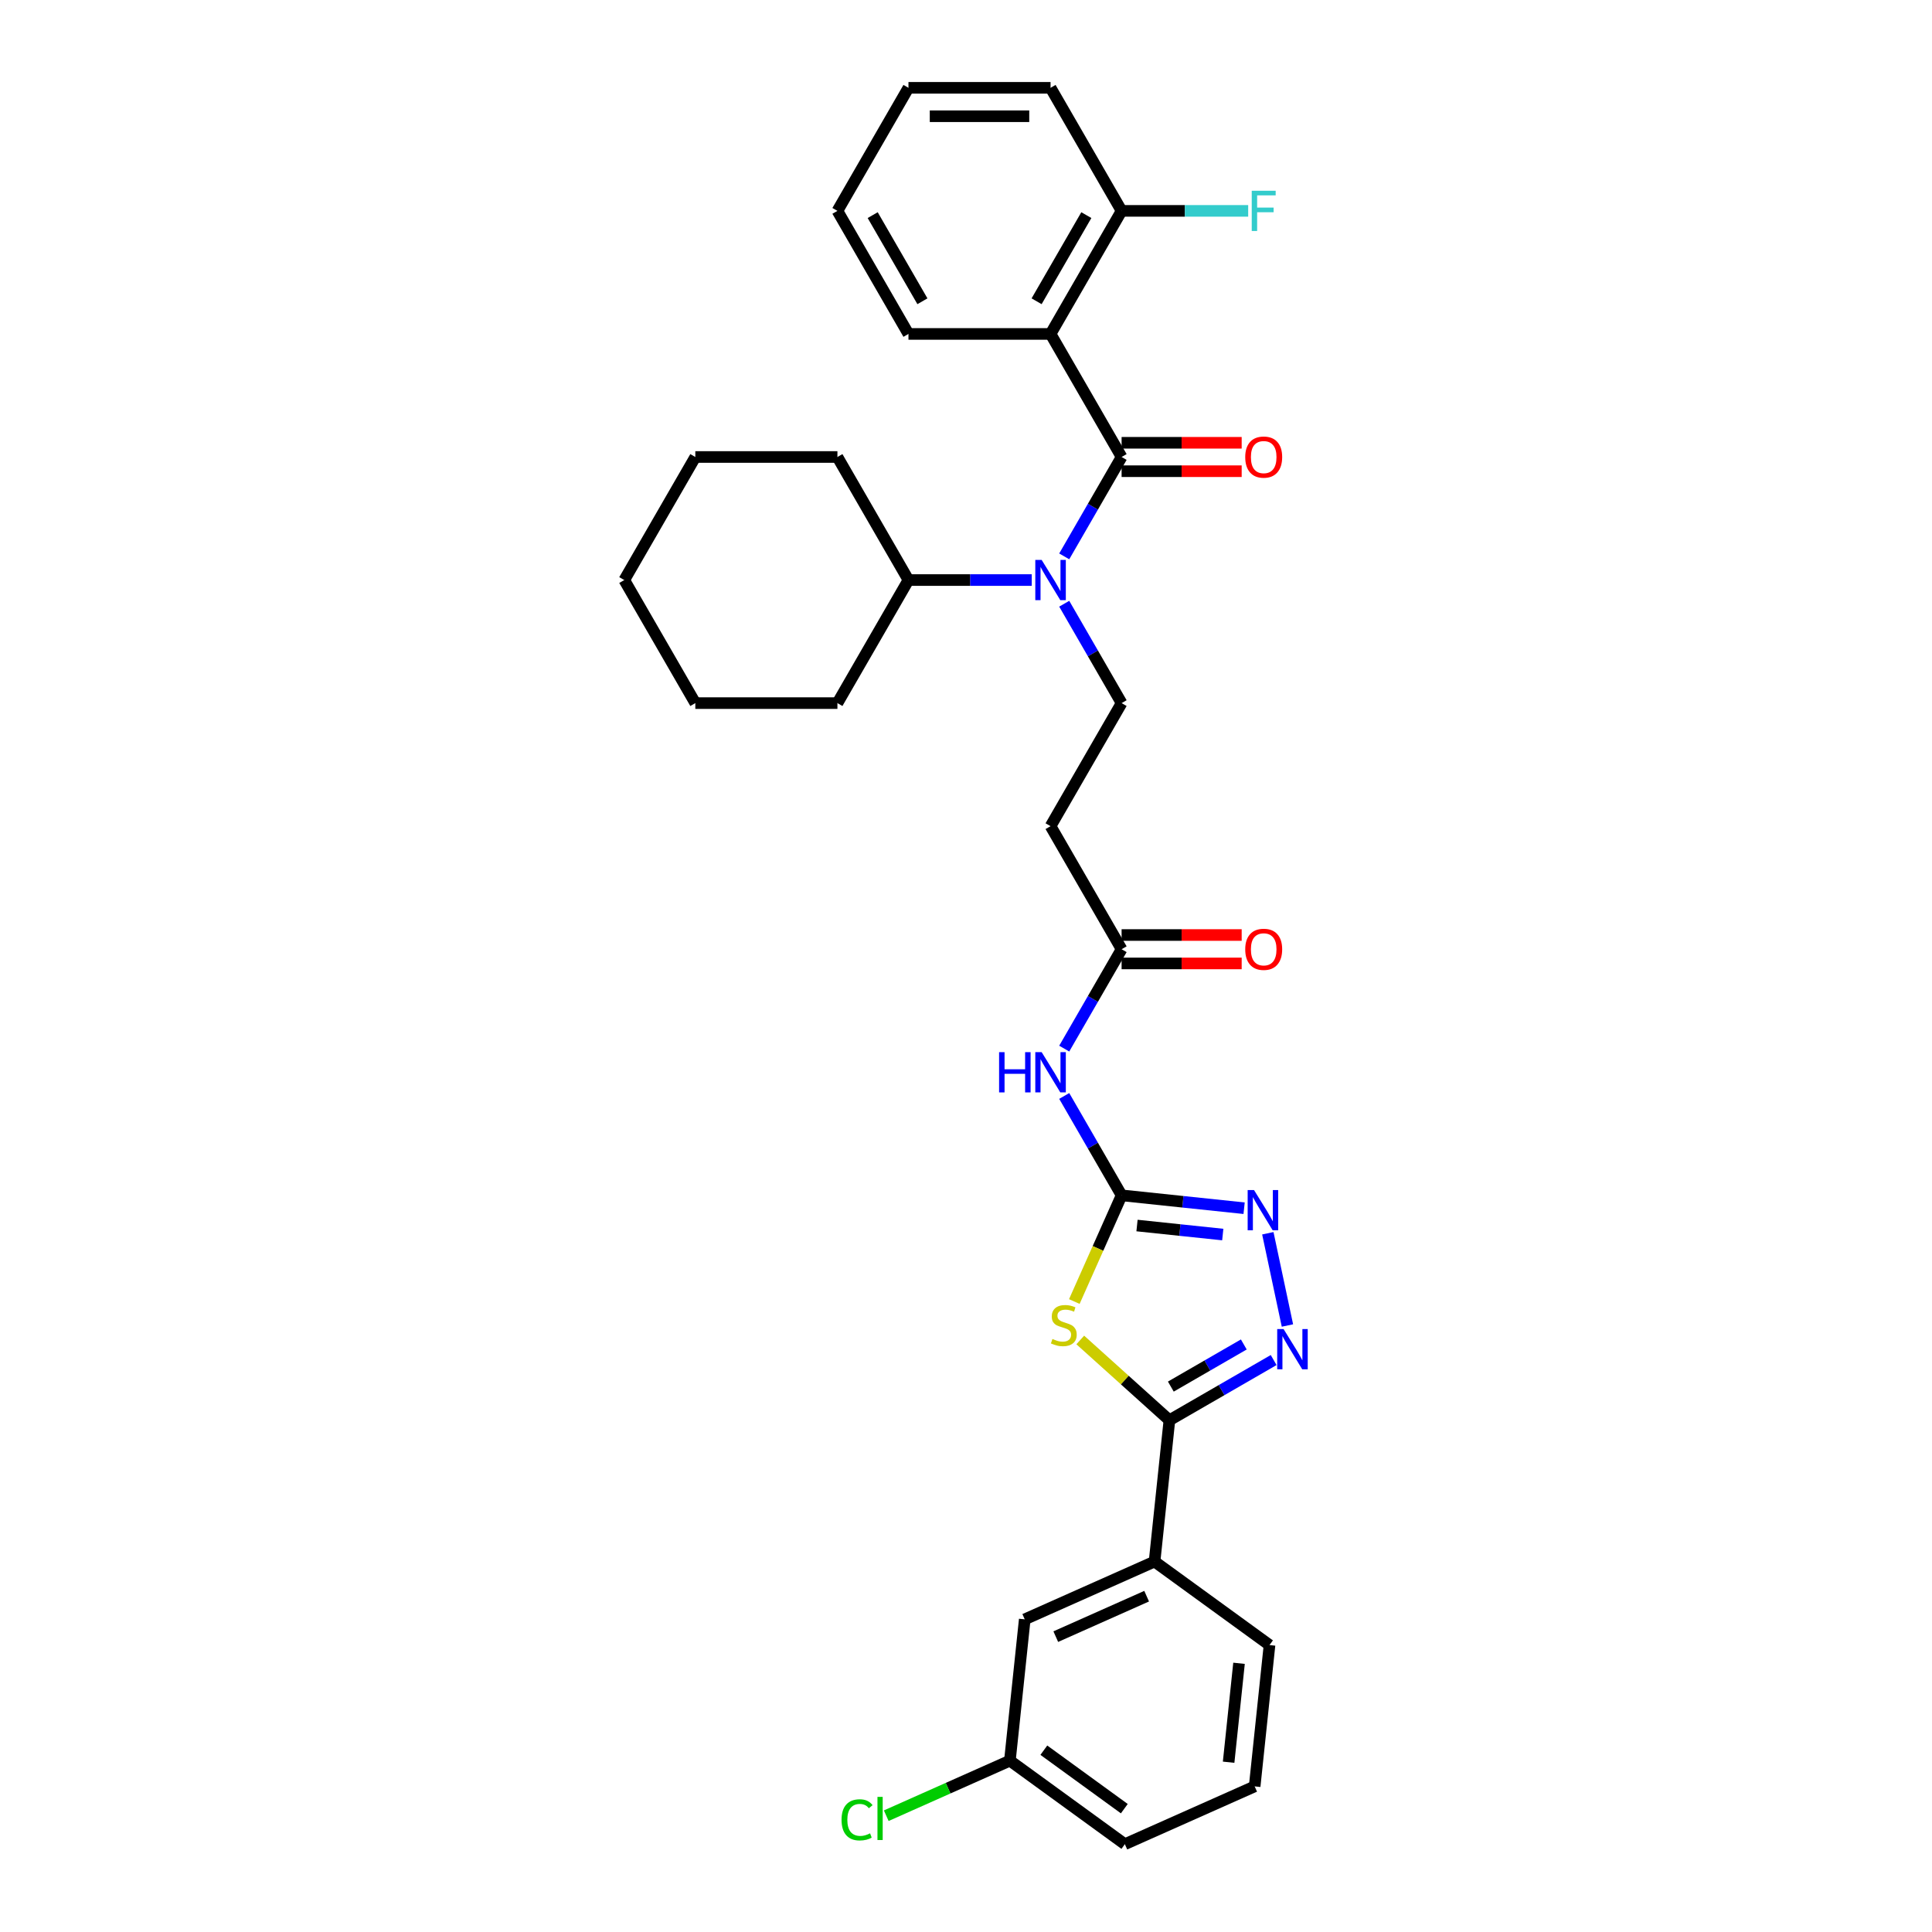 <?xml version='1.0' encoding='iso-8859-1'?>
<svg version='1.1' baseProfile='full'
              xmlns='http://www.w3.org/2000/svg'
                      xmlns:rdkit='http://www.rdkit.org/xml'
                      xmlns:xlink='http://www.w3.org/1999/xlink'
                  xml:space='preserve'
width='1000px' height='1000px' viewBox='0 0 1000 1000'>
<!-- END OF HEADER -->
<rect style='opacity:1.0;fill:#FFFFFF;stroke:none' width='1000' height='1000' x='0' y='0'> </rect>
<path class='bond-0' d='M 550.842,312.486 L 565.692,338.207' style='fill:none;fill-rule:evenodd;stroke:#0000FF;stroke-width:6px;stroke-linecap:butt;stroke-linejoin:miter;stroke-opacity:1' />
<path class='bond-0' d='M 565.692,338.207 L 580.541,363.928' style='fill:none;fill-rule:evenodd;stroke:#000000;stroke-width:6px;stroke-linecap:butt;stroke-linejoin:miter;stroke-opacity:1' />
<path class='bond-1' d='M 550.842,287.98 L 565.692,262.259' style='fill:none;fill-rule:evenodd;stroke:#0000FF;stroke-width:6px;stroke-linecap:butt;stroke-linejoin:miter;stroke-opacity:1' />
<path class='bond-1' d='M 565.692,262.259 L 580.541,236.538' style='fill:none;fill-rule:evenodd;stroke:#000000;stroke-width:6px;stroke-linecap:butt;stroke-linejoin:miter;stroke-opacity:1' />
<path class='bond-2' d='M 534.03,300.233 L 502.124,300.233' style='fill:none;fill-rule:evenodd;stroke:#0000FF;stroke-width:6px;stroke-linecap:butt;stroke-linejoin:miter;stroke-opacity:1' />
<path class='bond-2' d='M 502.124,300.233 L 470.219,300.233' style='fill:none;fill-rule:evenodd;stroke:#000000;stroke-width:6px;stroke-linecap:butt;stroke-linejoin:miter;stroke-opacity:1' />
<path class='bond-3' d='M 543.767,172.844 L 580.541,109.149' style='fill:none;fill-rule:evenodd;stroke:#000000;stroke-width:6px;stroke-linecap:butt;stroke-linejoin:miter;stroke-opacity:1' />
<path class='bond-3' d='M 536.545,155.935 L 562.286,111.349' style='fill:none;fill-rule:evenodd;stroke:#000000;stroke-width:6px;stroke-linecap:butt;stroke-linejoin:miter;stroke-opacity:1' />
<path class='bond-4' d='M 543.767,172.844 L 470.219,172.844' style='fill:none;fill-rule:evenodd;stroke:#000000;stroke-width:6px;stroke-linecap:butt;stroke-linejoin:miter;stroke-opacity:1' />
<path class='bond-5' d='M 543.767,172.844 L 580.541,236.538' style='fill:none;fill-rule:evenodd;stroke:#000000;stroke-width:6px;stroke-linecap:butt;stroke-linejoin:miter;stroke-opacity:1' />
<path class='bond-6' d='M 580.541,243.893 L 611.616,243.893' style='fill:none;fill-rule:evenodd;stroke:#000000;stroke-width:6px;stroke-linecap:butt;stroke-linejoin:miter;stroke-opacity:1' />
<path class='bond-6' d='M 611.616,243.893 L 642.69,243.893' style='fill:none;fill-rule:evenodd;stroke:#FF0000;stroke-width:6px;stroke-linecap:butt;stroke-linejoin:miter;stroke-opacity:1' />
<path class='bond-6' d='M 580.541,229.184 L 611.616,229.184' style='fill:none;fill-rule:evenodd;stroke:#000000;stroke-width:6px;stroke-linecap:butt;stroke-linejoin:miter;stroke-opacity:1' />
<path class='bond-6' d='M 611.616,229.184 L 642.69,229.184' style='fill:none;fill-rule:evenodd;stroke:#FF0000;stroke-width:6px;stroke-linecap:butt;stroke-linejoin:miter;stroke-opacity:1' />
<path class='bond-7' d='M 580.541,109.149 L 613.3,109.149' style='fill:none;fill-rule:evenodd;stroke:#000000;stroke-width:6px;stroke-linecap:butt;stroke-linejoin:miter;stroke-opacity:1' />
<path class='bond-7' d='M 613.3,109.149 L 646.058,109.149' style='fill:none;fill-rule:evenodd;stroke:#33CCCC;stroke-width:6px;stroke-linecap:butt;stroke-linejoin:miter;stroke-opacity:1' />
<path class='bond-8' d='M 580.541,109.149 L 543.767,45.455' style='fill:none;fill-rule:evenodd;stroke:#000000;stroke-width:6px;stroke-linecap:butt;stroke-linejoin:miter;stroke-opacity:1' />
<path class='bond-9' d='M 550.842,542.759 L 565.692,517.038' style='fill:none;fill-rule:evenodd;stroke:#0000FF;stroke-width:6px;stroke-linecap:butt;stroke-linejoin:miter;stroke-opacity:1' />
<path class='bond-9' d='M 565.692,517.038 L 580.541,491.317' style='fill:none;fill-rule:evenodd;stroke:#000000;stroke-width:6px;stroke-linecap:butt;stroke-linejoin:miter;stroke-opacity:1' />
<path class='bond-10' d='M 550.842,567.265 L 565.692,592.986' style='fill:none;fill-rule:evenodd;stroke:#0000FF;stroke-width:6px;stroke-linecap:butt;stroke-linejoin:miter;stroke-opacity:1' />
<path class='bond-10' d='M 565.692,592.986 L 580.541,618.706' style='fill:none;fill-rule:evenodd;stroke:#000000;stroke-width:6px;stroke-linecap:butt;stroke-linejoin:miter;stroke-opacity:1' />
<path class='bond-11' d='M 580.541,498.672 L 611.616,498.672' style='fill:none;fill-rule:evenodd;stroke:#000000;stroke-width:6px;stroke-linecap:butt;stroke-linejoin:miter;stroke-opacity:1' />
<path class='bond-11' d='M 611.616,498.672 L 642.69,498.672' style='fill:none;fill-rule:evenodd;stroke:#FF0000;stroke-width:6px;stroke-linecap:butt;stroke-linejoin:miter;stroke-opacity:1' />
<path class='bond-11' d='M 580.541,483.962 L 611.616,483.962' style='fill:none;fill-rule:evenodd;stroke:#000000;stroke-width:6px;stroke-linecap:butt;stroke-linejoin:miter;stroke-opacity:1' />
<path class='bond-11' d='M 611.616,483.962 L 642.69,483.962' style='fill:none;fill-rule:evenodd;stroke:#FF0000;stroke-width:6px;stroke-linecap:butt;stroke-linejoin:miter;stroke-opacity:1' />
<path class='bond-12' d='M 580.541,491.317 L 543.767,427.622' style='fill:none;fill-rule:evenodd;stroke:#000000;stroke-width:6px;stroke-linecap:butt;stroke-linejoin:miter;stroke-opacity:1' />
<path class='bond-13' d='M 666.374,686.082 L 656.225,638.334' style='fill:none;fill-rule:evenodd;stroke:#0000FF;stroke-width:6px;stroke-linecap:butt;stroke-linejoin:miter;stroke-opacity:1' />
<path class='bond-14' d='M 659.241,703.957 L 632.262,719.533' style='fill:none;fill-rule:evenodd;stroke:#0000FF;stroke-width:6px;stroke-linecap:butt;stroke-linejoin:miter;stroke-opacity:1' />
<path class='bond-14' d='M 632.262,719.533 L 605.284,735.109' style='fill:none;fill-rule:evenodd;stroke:#000000;stroke-width:6px;stroke-linecap:butt;stroke-linejoin:miter;stroke-opacity:1' />
<path class='bond-14' d='M 643.792,695.891 L 624.907,706.794' style='fill:none;fill-rule:evenodd;stroke:#0000FF;stroke-width:6px;stroke-linecap:butt;stroke-linejoin:miter;stroke-opacity:1' />
<path class='bond-14' d='M 624.907,706.794 L 606.022,717.698' style='fill:none;fill-rule:evenodd;stroke:#000000;stroke-width:6px;stroke-linecap:butt;stroke-linejoin:miter;stroke-opacity:1' />
<path class='bond-15' d='M 643.949,625.371 L 612.245,622.039' style='fill:none;fill-rule:evenodd;stroke:#0000FF;stroke-width:6px;stroke-linecap:butt;stroke-linejoin:miter;stroke-opacity:1' />
<path class='bond-15' d='M 612.245,622.039 L 580.541,618.706' style='fill:none;fill-rule:evenodd;stroke:#000000;stroke-width:6px;stroke-linecap:butt;stroke-linejoin:miter;stroke-opacity:1' />
<path class='bond-15' d='M 632.9,639 L 610.708,636.668' style='fill:none;fill-rule:evenodd;stroke:#0000FF;stroke-width:6px;stroke-linecap:butt;stroke-linejoin:miter;stroke-opacity:1' />
<path class='bond-15' d='M 610.708,636.668 L 588.515,634.335' style='fill:none;fill-rule:evenodd;stroke:#000000;stroke-width:6px;stroke-linecap:butt;stroke-linejoin:miter;stroke-opacity:1' />
<path class='bond-16' d='M 580.541,618.706 L 568.305,646.189' style='fill:none;fill-rule:evenodd;stroke:#000000;stroke-width:6px;stroke-linecap:butt;stroke-linejoin:miter;stroke-opacity:1' />
<path class='bond-16' d='M 568.305,646.189 L 556.069,673.672' style='fill:none;fill-rule:evenodd;stroke:#CCCC00;stroke-width:6px;stroke-linecap:butt;stroke-linejoin:miter;stroke-opacity:1' />
<path class='bond-17' d='M 559.144,693.565 L 582.214,714.337' style='fill:none;fill-rule:evenodd;stroke:#CCCC00;stroke-width:6px;stroke-linecap:butt;stroke-linejoin:miter;stroke-opacity:1' />
<path class='bond-17' d='M 582.214,714.337 L 605.284,735.109' style='fill:none;fill-rule:evenodd;stroke:#000000;stroke-width:6px;stroke-linecap:butt;stroke-linejoin:miter;stroke-opacity:1' />
<path class='bond-18' d='M 605.284,735.109 L 597.596,808.255' style='fill:none;fill-rule:evenodd;stroke:#000000;stroke-width:6px;stroke-linecap:butt;stroke-linejoin:miter;stroke-opacity:1' />
<path class='bond-19' d='M 597.596,808.255 L 530.406,838.17' style='fill:none;fill-rule:evenodd;stroke:#000000;stroke-width:6px;stroke-linecap:butt;stroke-linejoin:miter;stroke-opacity:1' />
<path class='bond-19' d='M 593.5,826.18 L 546.468,847.12' style='fill:none;fill-rule:evenodd;stroke:#000000;stroke-width:6px;stroke-linecap:butt;stroke-linejoin:miter;stroke-opacity:1' />
<path class='bond-20' d='M 597.596,808.255 L 657.098,851.485' style='fill:none;fill-rule:evenodd;stroke:#000000;stroke-width:6px;stroke-linecap:butt;stroke-linejoin:miter;stroke-opacity:1' />
<path class='bond-21' d='M 530.406,838.17 L 522.718,911.315' style='fill:none;fill-rule:evenodd;stroke:#000000;stroke-width:6px;stroke-linecap:butt;stroke-linejoin:miter;stroke-opacity:1' />
<path class='bond-22' d='M 522.718,911.315 L 490.719,925.562' style='fill:none;fill-rule:evenodd;stroke:#000000;stroke-width:6px;stroke-linecap:butt;stroke-linejoin:miter;stroke-opacity:1' />
<path class='bond-22' d='M 490.719,925.562 L 458.721,939.808' style='fill:none;fill-rule:evenodd;stroke:#00CC00;stroke-width:6px;stroke-linecap:butt;stroke-linejoin:miter;stroke-opacity:1' />
<path class='bond-23' d='M 522.718,911.315 L 582.22,954.545' style='fill:none;fill-rule:evenodd;stroke:#000000;stroke-width:6px;stroke-linecap:butt;stroke-linejoin:miter;stroke-opacity:1' />
<path class='bond-23' d='M 540.29,905.899 L 581.941,936.161' style='fill:none;fill-rule:evenodd;stroke:#000000;stroke-width:6px;stroke-linecap:butt;stroke-linejoin:miter;stroke-opacity:1' />
<path class='bond-24' d='M 649.41,924.631 L 657.098,851.485' style='fill:none;fill-rule:evenodd;stroke:#000000;stroke-width:6px;stroke-linecap:butt;stroke-linejoin:miter;stroke-opacity:1' />
<path class='bond-24' d='M 635.934,912.121 L 641.315,860.92' style='fill:none;fill-rule:evenodd;stroke:#000000;stroke-width:6px;stroke-linecap:butt;stroke-linejoin:miter;stroke-opacity:1' />
<path class='bond-25' d='M 649.41,924.631 L 582.22,954.545' style='fill:none;fill-rule:evenodd;stroke:#000000;stroke-width:6px;stroke-linecap:butt;stroke-linejoin:miter;stroke-opacity:1' />
<path class='bond-26' d='M 580.541,363.928 L 543.767,427.622' style='fill:none;fill-rule:evenodd;stroke:#000000;stroke-width:6px;stroke-linecap:butt;stroke-linejoin:miter;stroke-opacity:1' />
<path class='bond-27' d='M 470.219,300.233 L 433.445,236.538' style='fill:none;fill-rule:evenodd;stroke:#000000;stroke-width:6px;stroke-linecap:butt;stroke-linejoin:miter;stroke-opacity:1' />
<path class='bond-28' d='M 470.219,300.233 L 433.445,363.928' style='fill:none;fill-rule:evenodd;stroke:#000000;stroke-width:6px;stroke-linecap:butt;stroke-linejoin:miter;stroke-opacity:1' />
<path class='bond-29' d='M 433.445,236.538 L 359.897,236.538' style='fill:none;fill-rule:evenodd;stroke:#000000;stroke-width:6px;stroke-linecap:butt;stroke-linejoin:miter;stroke-opacity:1' />
<path class='bond-30' d='M 433.445,363.928 L 359.897,363.928' style='fill:none;fill-rule:evenodd;stroke:#000000;stroke-width:6px;stroke-linecap:butt;stroke-linejoin:miter;stroke-opacity:1' />
<path class='bond-31' d='M 359.897,363.928 L 323.123,300.233' style='fill:none;fill-rule:evenodd;stroke:#000000;stroke-width:6px;stroke-linecap:butt;stroke-linejoin:miter;stroke-opacity:1' />
<path class='bond-32' d='M 359.897,236.538 L 323.123,300.233' style='fill:none;fill-rule:evenodd;stroke:#000000;stroke-width:6px;stroke-linecap:butt;stroke-linejoin:miter;stroke-opacity:1' />
<path class='bond-33' d='M 470.219,172.844 L 433.445,109.149' style='fill:none;fill-rule:evenodd;stroke:#000000;stroke-width:6px;stroke-linecap:butt;stroke-linejoin:miter;stroke-opacity:1' />
<path class='bond-33' d='M 477.442,155.935 L 451.7,111.349' style='fill:none;fill-rule:evenodd;stroke:#000000;stroke-width:6px;stroke-linecap:butt;stroke-linejoin:miter;stroke-opacity:1' />
<path class='bond-34' d='M 543.767,45.455 L 470.219,45.455' style='fill:none;fill-rule:evenodd;stroke:#000000;stroke-width:6px;stroke-linecap:butt;stroke-linejoin:miter;stroke-opacity:1' />
<path class='bond-34' d='M 532.735,60.164 L 481.251,60.164' style='fill:none;fill-rule:evenodd;stroke:#000000;stroke-width:6px;stroke-linecap:butt;stroke-linejoin:miter;stroke-opacity:1' />
<path class='bond-35' d='M 433.445,109.149 L 470.219,45.455' style='fill:none;fill-rule:evenodd;stroke:#000000;stroke-width:6px;stroke-linecap:butt;stroke-linejoin:miter;stroke-opacity:1' />
<path  class='atom-0' d='M 539.163 289.819
L 545.988 300.851
Q 546.665 301.939, 547.754 303.911
Q 548.842 305.882, 548.901 305.999
L 548.901 289.819
L 551.666 289.819
L 551.666 310.648
L 548.813 310.648
L 541.487 298.586
Q 540.634 297.174, 539.722 295.555
Q 538.84 293.937, 538.575 293.437
L 538.575 310.648
L 535.868 310.648
L 535.868 289.819
L 539.163 289.819
' fill='#0000FF'/>
<path  class='atom-3' d='M 644.528 236.597
Q 644.528 231.596, 647 228.801
Q 649.471 226.006, 654.09 226.006
Q 658.709 226.006, 661.18 228.801
Q 663.651 231.596, 663.651 236.597
Q 663.651 241.657, 661.15 244.541
Q 658.65 247.394, 654.09 247.394
Q 649.5 247.394, 647 244.541
Q 644.528 241.687, 644.528 236.597
M 654.09 245.041
Q 657.267 245.041, 658.973 242.922
Q 660.709 240.775, 660.709 236.597
Q 660.709 232.508, 658.973 230.449
Q 657.267 228.36, 654.09 228.36
Q 650.912 228.36, 649.177 230.419
Q 647.47 232.479, 647.47 236.597
Q 647.47 240.804, 649.177 242.922
Q 650.912 245.041, 654.09 245.041
' fill='#FF0000'/>
<path  class='atom-5' d='M 647.897 98.735
L 660.282 98.735
L 660.282 101.118
L 650.692 101.118
L 650.692 107.443
L 659.223 107.443
L 659.223 109.855
L 650.692 109.855
L 650.692 119.564
L 647.897 119.564
L 647.897 98.735
' fill='#33CCCC'/>
<path  class='atom-6' d='M 517.128 544.597
L 519.952 544.597
L 519.952 553.453
L 530.602 553.453
L 530.602 544.597
L 533.426 544.597
L 533.426 565.426
L 530.602 565.426
L 530.602 555.806
L 519.952 555.806
L 519.952 565.426
L 517.128 565.426
L 517.128 544.597
' fill='#0000FF'/>
<path  class='atom-6' d='M 539.163 544.597
L 545.988 555.63
Q 546.665 556.718, 547.754 558.689
Q 548.842 560.66, 548.901 560.778
L 548.901 544.597
L 551.666 544.597
L 551.666 565.426
L 548.813 565.426
L 541.487 553.364
Q 540.634 551.952, 539.722 550.334
Q 538.84 548.716, 538.575 548.216
L 538.575 565.426
L 535.868 565.426
L 535.868 544.597
L 539.163 544.597
' fill='#0000FF'/>
<path  class='atom-8' d='M 644.528 491.376
Q 644.528 486.375, 647 483.58
Q 649.471 480.785, 654.09 480.785
Q 658.709 480.785, 661.18 483.58
Q 663.651 486.375, 663.651 491.376
Q 663.651 496.436, 661.15 499.319
Q 658.65 502.173, 654.09 502.173
Q 649.5 502.173, 647 499.319
Q 644.528 496.465, 644.528 491.376
M 654.09 499.819
Q 657.267 499.819, 658.973 497.701
Q 660.709 495.553, 660.709 491.376
Q 660.709 487.287, 658.973 485.227
Q 657.267 483.139, 654.09 483.139
Q 650.912 483.139, 649.177 485.198
Q 647.47 487.257, 647.47 491.376
Q 647.47 495.583, 649.177 497.701
Q 650.912 499.819, 654.09 499.819
' fill='#FF0000'/>
<path  class='atom-9' d='M 664.374 687.921
L 671.199 698.953
Q 671.876 700.042, 672.965 702.013
Q 674.053 703.984, 674.112 704.101
L 674.112 687.921
L 676.877 687.921
L 676.877 708.75
L 674.024 708.75
L 666.698 696.688
Q 665.845 695.276, 664.933 693.658
Q 664.051 692.04, 663.786 691.539
L 663.786 708.75
L 661.079 708.75
L 661.079 687.921
L 664.374 687.921
' fill='#0000FF'/>
<path  class='atom-10' d='M 649.083 615.98
L 655.908 627.012
Q 656.585 628.101, 657.673 630.072
Q 658.762 632.043, 658.82 632.16
L 658.82 615.98
L 661.586 615.98
L 661.586 636.809
L 658.732 636.809
L 651.407 624.747
Q 650.554 623.335, 649.642 621.717
Q 648.759 620.099, 648.494 619.598
L 648.494 636.809
L 645.788 636.809
L 645.788 615.98
L 649.083 615.98
' fill='#0000FF'/>
<path  class='atom-12' d='M 544.743 693.045
Q 544.978 693.133, 545.949 693.545
Q 546.92 693.957, 547.979 694.222
Q 549.067 694.457, 550.127 694.457
Q 552.098 694.457, 553.245 693.516
Q 554.392 692.545, 554.392 690.868
Q 554.392 689.721, 553.804 689.014
Q 553.245 688.308, 552.362 687.926
Q 551.48 687.544, 550.009 687.102
Q 548.155 686.543, 547.038 686.014
Q 545.949 685.484, 545.155 684.366
Q 544.39 683.248, 544.39 681.365
Q 544.39 678.747, 546.155 677.129
Q 547.95 675.511, 551.48 675.511
Q 553.892 675.511, 556.628 676.658
L 555.952 678.924
Q 553.451 677.894, 551.568 677.894
Q 549.538 677.894, 548.42 678.747
Q 547.302 679.571, 547.332 681.012
Q 547.332 682.13, 547.891 682.807
Q 548.479 683.484, 549.303 683.866
Q 550.156 684.249, 551.568 684.69
Q 553.451 685.278, 554.569 685.867
Q 555.687 686.455, 556.481 687.661
Q 557.305 688.838, 557.305 690.868
Q 557.305 693.751, 555.363 695.31
Q 553.451 696.84, 550.244 696.84
Q 548.391 696.84, 546.979 696.428
Q 545.596 696.046, 543.949 695.369
L 544.743 693.045
' fill='#CCCC00'/>
<path  class='atom-17' d='M 435.582 941.95
Q 435.582 936.773, 437.995 934.066
Q 440.436 931.33, 445.055 931.33
Q 449.351 931.33, 451.645 934.36
L 449.704 935.949
Q 448.027 933.742, 445.055 933.742
Q 441.907 933.742, 440.231 935.861
Q 438.583 937.949, 438.583 941.95
Q 438.583 946.069, 440.289 948.187
Q 442.025 950.306, 445.379 950.306
Q 447.674 950.306, 450.351 948.923
L 451.175 951.129
Q 450.086 951.835, 448.439 952.247
Q 446.791 952.659, 444.967 952.659
Q 440.436 952.659, 437.995 949.894
Q 435.582 947.128, 435.582 941.95
' fill='#00CC00'/>
<path  class='atom-17' d='M 454.175 930.065
L 456.882 930.065
L 456.882 952.394
L 454.175 952.394
L 454.175 930.065
' fill='#00CC00'/>
</svg>

